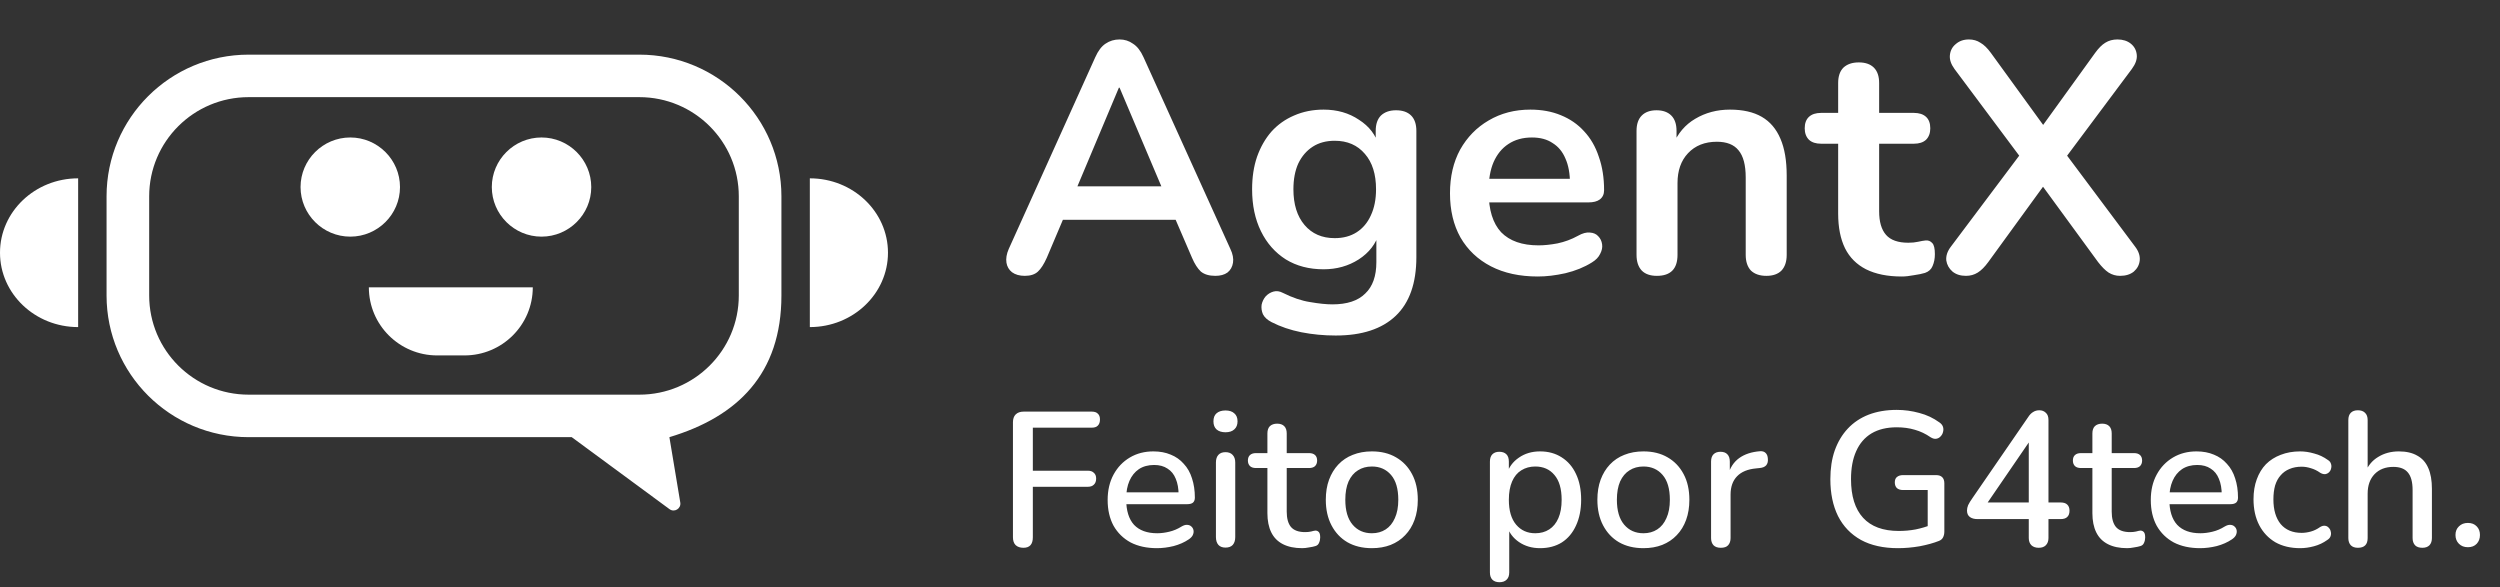 <svg width="183" height="43" viewBox="0 0 183 43" fill="none" xmlns="http://www.w3.org/2000/svg">
<rect x="0" y="0" width="183" height="43" fill="#333333" stroke="none"/>
<path d="M25.641 17.322C27.645 17.322 29.28 15.694 29.28 13.694C29.28 11.696 27.647 10.063 25.641 10.063C23.636 10.063 22 11.694 22 13.694C22.003 15.694 23.636 17.322 25.641 17.322Z" fill="white"/>
<path d="M43.28 13.694C43.28 15.694 41.645 17.322 39.639 17.322C37.636 17.322 36.003 15.694 36 13.694C36 11.694 37.636 10.063 39.639 10.063C41.645 10.063 43.28 11.696 43.28 13.694Z" fill="white"/>
<path d="M39 21.031H27C27 23.785 29.239 26.017 32 26.017H34C36.761 26.017 39 23.785 39 21.031Z" fill="white"/>
<path fill-rule="evenodd" clip-rule="evenodd" d="M18.2 4C12.456 4 7.8 8.643 7.8 14.37V21.63C7.8 27.357 12.456 32 18.2 32H41.85L49.008 37.27C49.369 37.536 49.871 37.227 49.797 36.785L49 32C54 30.5 57.2 27.357 57.2 21.63V14.37C57.2 8.643 52.544 4 46.8 4H18.2ZM46.8 7.111H18.2C14.179 7.111 10.92 10.361 10.92 14.37V21.63C10.92 25.639 14.179 28.889 18.2 28.889H46.8C50.821 28.889 54.08 25.639 54.08 21.63V14.37C54.08 10.361 50.821 7.111 46.8 7.111Z" fill="white"/>
<path d="M0 18.499C0 21.505 2.561 23.943 5.72 23.943V13.054C2.561 13.054 0 15.492 0 18.499Z" fill="white"/>
<path d="M65 18.499C65 21.505 62.439 23.943 59.28 23.943V13.054C62.439 13.054 65 15.492 65 18.499Z" fill="white"/>
<path d="M75.016 20.192C74.632 20.192 74.32 20.104 74.08 19.928C73.856 19.752 73.72 19.52 73.672 19.232C73.624 18.928 73.68 18.592 73.84 18.224L80.176 4.184C80.384 3.72 80.632 3.392 80.92 3.2C81.224 2.992 81.568 2.888 81.952 2.888C82.32 2.888 82.648 2.992 82.936 3.2C83.24 3.392 83.496 3.72 83.704 4.184L90.064 18.224C90.24 18.592 90.304 18.928 90.256 19.232C90.208 19.536 90.072 19.776 89.848 19.952C89.624 20.112 89.328 20.192 88.96 20.192C88.512 20.192 88.16 20.088 87.904 19.88C87.664 19.656 87.448 19.32 87.256 18.872L85.696 15.248L86.992 16.088H76.864L78.16 15.248L76.624 18.872C76.416 19.336 76.2 19.672 75.976 19.88C75.752 20.088 75.432 20.192 75.016 20.192ZM81.904 6.416L78.544 14.408L77.92 13.64H85.936L85.336 14.408L81.952 6.416H81.904ZM97.774 24.56C96.91 24.56 96.07 24.48 95.254 24.32C94.454 24.16 93.726 23.912 93.07 23.576C92.766 23.416 92.558 23.224 92.446 23C92.35 22.776 92.318 22.544 92.35 22.304C92.398 22.08 92.494 21.88 92.638 21.704C92.798 21.528 92.99 21.408 93.214 21.344C93.438 21.28 93.67 21.312 93.91 21.44C94.614 21.792 95.278 22.016 95.902 22.112C96.542 22.224 97.086 22.28 97.534 22.28C98.606 22.28 99.406 22.016 99.934 21.488C100.478 20.976 100.75 20.208 100.75 19.184V17.024H100.966C100.726 17.84 100.222 18.496 99.454 18.992C98.702 19.472 97.846 19.712 96.886 19.712C95.83 19.712 94.91 19.472 94.126 18.992C93.342 18.496 92.734 17.808 92.302 16.928C91.87 16.048 91.654 15.024 91.654 13.856C91.654 12.976 91.774 12.184 92.014 11.48C92.27 10.76 92.622 10.144 93.07 9.632C93.534 9.12 94.086 8.728 94.726 8.456C95.382 8.168 96.102 8.024 96.886 8.024C97.878 8.024 98.742 8.272 99.478 8.768C100.23 9.248 100.718 9.888 100.942 10.688L100.702 11.288V9.584C100.702 9.088 100.83 8.712 101.086 8.456C101.358 8.2 101.726 8.072 102.19 8.072C102.67 8.072 103.038 8.2 103.294 8.456C103.55 8.712 103.678 9.088 103.678 9.584V18.824C103.678 20.728 103.174 22.16 102.166 23.12C101.158 24.08 99.694 24.56 97.774 24.56ZM97.702 17.432C98.326 17.432 98.862 17.288 99.31 17C99.758 16.712 100.102 16.304 100.342 15.776C100.598 15.232 100.726 14.592 100.726 13.856C100.726 12.752 100.454 11.888 99.91 11.264C99.366 10.624 98.63 10.304 97.702 10.304C97.078 10.304 96.542 10.448 96.094 10.736C95.646 11.024 95.294 11.432 95.038 11.96C94.798 12.488 94.678 13.12 94.678 13.856C94.678 14.96 94.95 15.832 95.494 16.472C96.038 17.112 96.774 17.432 97.702 17.432ZM112.571 20.24C111.243 20.24 110.099 19.992 109.139 19.496C108.179 19 107.435 18.296 106.907 17.384C106.395 16.472 106.139 15.392 106.139 14.144C106.139 12.928 106.387 11.864 106.883 10.952C107.395 10.04 108.091 9.328 108.971 8.816C109.867 8.288 110.883 8.024 112.019 8.024C112.851 8.024 113.595 8.16 114.251 8.432C114.923 8.704 115.491 9.096 115.955 9.608C116.435 10.12 116.795 10.744 117.035 11.48C117.291 12.2 117.419 13.016 117.419 13.928C117.419 14.216 117.315 14.44 117.107 14.6C116.915 14.744 116.635 14.816 116.267 14.816H108.563V13.088H115.307L114.923 13.448C114.923 12.712 114.811 12.096 114.587 11.6C114.379 11.104 114.067 10.728 113.651 10.472C113.251 10.2 112.747 10.064 112.139 10.064C111.467 10.064 110.891 10.224 110.411 10.544C109.947 10.848 109.587 11.288 109.331 11.864C109.091 12.424 108.971 13.096 108.971 13.88V14.048C108.971 15.36 109.275 16.344 109.883 17C110.507 17.64 111.419 17.96 112.619 17.96C113.035 17.96 113.499 17.912 114.011 17.816C114.539 17.704 115.035 17.52 115.499 17.264C115.835 17.072 116.131 16.992 116.387 17.024C116.643 17.04 116.843 17.128 116.987 17.288C117.147 17.448 117.243 17.648 117.275 17.888C117.307 18.112 117.259 18.344 117.131 18.584C117.019 18.824 116.819 19.032 116.531 19.208C115.971 19.56 115.323 19.824 114.587 20C113.867 20.16 113.195 20.24 112.571 20.24ZM121.282 20.192C120.802 20.192 120.434 20.064 120.178 19.808C119.922 19.536 119.794 19.152 119.794 18.656V9.584C119.794 9.088 119.922 8.712 120.178 8.456C120.434 8.2 120.794 8.072 121.258 8.072C121.722 8.072 122.082 8.2 122.338 8.456C122.594 8.712 122.722 9.088 122.722 9.584V11.216L122.458 10.616C122.81 9.768 123.354 9.128 124.09 8.696C124.842 8.248 125.69 8.024 126.634 8.024C127.578 8.024 128.354 8.2 128.962 8.552C129.57 8.904 130.026 9.44 130.33 10.16C130.634 10.864 130.786 11.76 130.786 12.848V18.656C130.786 19.152 130.658 19.536 130.402 19.808C130.146 20.064 129.778 20.192 129.298 20.192C128.818 20.192 128.442 20.064 128.17 19.808C127.914 19.536 127.786 19.152 127.786 18.656V12.992C127.786 12.08 127.61 11.416 127.258 11C126.922 10.584 126.394 10.376 125.674 10.376C124.794 10.376 124.09 10.656 123.562 11.216C123.05 11.76 122.794 12.488 122.794 13.4V18.656C122.794 19.68 122.29 20.192 121.282 20.192ZM139.209 20.24C138.169 20.24 137.297 20.064 136.593 19.712C135.905 19.36 135.393 18.848 135.057 18.176C134.721 17.488 134.553 16.64 134.553 15.632V10.52H133.305C132.921 10.52 132.625 10.424 132.417 10.232C132.209 10.024 132.105 9.744 132.105 9.392C132.105 9.024 132.209 8.744 132.417 8.552C132.625 8.36 132.921 8.264 133.305 8.264H134.553V6.08C134.553 5.584 134.681 5.208 134.937 4.952C135.209 4.696 135.585 4.568 136.065 4.568C136.545 4.568 136.913 4.696 137.169 4.952C137.425 5.208 137.553 5.584 137.553 6.08V8.264H140.097C140.481 8.264 140.777 8.36 140.985 8.552C141.193 8.744 141.297 9.024 141.297 9.392C141.297 9.744 141.193 10.024 140.985 10.232C140.777 10.424 140.481 10.52 140.097 10.52H137.553V15.464C137.553 16.232 137.721 16.808 138.057 17.192C138.393 17.576 138.937 17.768 139.689 17.768C139.961 17.768 140.201 17.744 140.409 17.696C140.617 17.648 140.801 17.616 140.961 17.6C141.153 17.584 141.313 17.648 141.441 17.792C141.569 17.92 141.633 18.192 141.633 18.608C141.633 18.928 141.577 19.216 141.465 19.472C141.369 19.712 141.185 19.88 140.913 19.976C140.705 20.04 140.433 20.096 140.097 20.144C139.761 20.208 139.465 20.24 139.209 20.24ZM143.908 20.192C143.508 20.192 143.18 20.088 142.924 19.88C142.668 19.656 142.516 19.384 142.468 19.064C142.436 18.728 142.548 18.392 142.804 18.056L148.3 10.736V12.056L143.068 5.048C142.812 4.696 142.7 4.36 142.732 4.04C142.764 3.704 142.908 3.432 143.164 3.224C143.42 3 143.74 2.888 144.124 2.888C144.444 2.888 144.724 2.968 144.964 3.128C145.22 3.272 145.476 3.52 145.732 3.872L150.052 9.824H149.068L153.364 3.872C153.62 3.52 153.868 3.272 154.108 3.128C154.364 2.968 154.66 2.888 154.996 2.888C155.396 2.888 155.724 2.992 155.98 3.2C156.236 3.408 156.38 3.68 156.412 4.016C156.444 4.336 156.324 4.68 156.052 5.048L150.82 12.056V10.736L156.292 18.056C156.548 18.392 156.66 18.728 156.628 19.064C156.596 19.384 156.452 19.656 156.196 19.88C155.94 20.088 155.604 20.192 155.188 20.192C154.884 20.192 154.604 20.112 154.348 19.952C154.108 19.792 153.852 19.536 153.58 19.184L149.02 12.944H150.076L145.54 19.184C145.284 19.536 145.028 19.792 144.772 19.952C144.516 20.112 144.228 20.192 143.908 20.192Z" fill="white"/>
<path d="M74.918 40.098C74.675 40.098 74.484 40.033 74.344 39.902C74.213 39.771 74.148 39.58 74.148 39.328V30.914C74.148 30.662 74.213 30.471 74.344 30.34C74.484 30.2 74.68 30.13 74.932 30.13H79.916C80.121 30.13 80.271 30.181 80.364 30.284C80.467 30.377 80.518 30.517 80.518 30.704C80.518 30.9 80.467 31.049 80.364 31.152C80.271 31.255 80.121 31.306 79.916 31.306H75.604V34.456H79.636C79.823 34.456 79.967 34.507 80.07 34.61C80.182 34.703 80.238 34.843 80.238 35.03C80.238 35.226 80.182 35.375 80.07 35.478C79.967 35.581 79.823 35.632 79.636 35.632H75.604V39.328C75.604 39.841 75.375 40.098 74.918 40.098ZM84.692 40.126C83.945 40.126 83.302 39.986 82.76 39.706C82.228 39.417 81.813 39.011 81.514 38.488C81.225 37.956 81.08 37.326 81.08 36.598C81.08 35.889 81.225 35.268 81.514 34.736C81.803 34.204 82.2 33.789 82.704 33.49C83.208 33.191 83.782 33.042 84.426 33.042C84.902 33.042 85.327 33.121 85.7 33.28C86.073 33.429 86.391 33.653 86.652 33.952C86.923 34.241 87.124 34.596 87.254 35.016C87.394 35.436 87.464 35.907 87.464 36.43C87.464 36.589 87.418 36.71 87.324 36.794C87.231 36.869 87.091 36.906 86.904 36.906H82.2V36.038H86.512L86.274 36.234C86.274 35.767 86.204 35.371 86.064 35.044C85.933 34.717 85.733 34.47 85.462 34.302C85.201 34.125 84.874 34.036 84.482 34.036C84.043 34.036 83.67 34.139 83.362 34.344C83.064 34.549 82.835 34.834 82.676 35.198C82.517 35.562 82.438 35.987 82.438 36.472V36.556C82.438 37.377 82.629 37.998 83.012 38.418C83.404 38.829 83.969 39.034 84.706 39.034C84.986 39.034 85.28 38.997 85.588 38.922C85.906 38.847 86.204 38.721 86.484 38.544C86.643 38.451 86.783 38.409 86.904 38.418C87.035 38.427 87.138 38.469 87.212 38.544C87.296 38.619 87.347 38.712 87.366 38.824C87.385 38.936 87.366 39.053 87.31 39.174C87.254 39.286 87.156 39.389 87.016 39.482C86.699 39.697 86.33 39.86 85.91 39.972C85.49 40.075 85.084 40.126 84.692 40.126ZM89.706 40.084C89.482 40.084 89.309 40.019 89.188 39.888C89.066 39.748 89.006 39.557 89.006 39.314V33.854C89.006 33.611 89.066 33.425 89.188 33.294C89.309 33.163 89.482 33.098 89.706 33.098C89.93 33.098 90.102 33.163 90.224 33.294C90.354 33.425 90.42 33.611 90.42 33.854V39.314C90.42 39.557 90.359 39.748 90.238 39.888C90.116 40.019 89.939 40.084 89.706 40.084ZM89.706 31.642C89.426 31.642 89.206 31.572 89.048 31.432C88.898 31.292 88.824 31.096 88.824 30.844C88.824 30.583 88.898 30.387 89.048 30.256C89.206 30.116 89.426 30.046 89.706 30.046C89.986 30.046 90.2 30.116 90.35 30.256C90.508 30.387 90.588 30.583 90.588 30.844C90.588 31.096 90.508 31.292 90.35 31.432C90.2 31.572 89.986 31.642 89.706 31.642ZM95.322 40.126C94.762 40.126 94.291 40.028 93.908 39.832C93.525 39.636 93.241 39.347 93.054 38.964C92.867 38.581 92.774 38.115 92.774 37.564V34.26H91.934C91.747 34.26 91.603 34.213 91.5 34.12C91.397 34.017 91.346 33.882 91.346 33.714C91.346 33.537 91.397 33.401 91.5 33.308C91.603 33.215 91.747 33.168 91.934 33.168H92.774V31.726C92.774 31.493 92.835 31.315 92.956 31.194C93.087 31.073 93.264 31.012 93.488 31.012C93.712 31.012 93.885 31.073 94.006 31.194C94.127 31.315 94.188 31.493 94.188 31.726V33.168H95.826C96.013 33.168 96.157 33.215 96.26 33.308C96.363 33.401 96.414 33.537 96.414 33.714C96.414 33.882 96.363 34.017 96.26 34.12C96.157 34.213 96.013 34.26 95.826 34.26H94.188V37.452C94.188 37.947 94.291 38.32 94.496 38.572C94.711 38.824 95.056 38.95 95.532 38.95C95.7 38.95 95.845 38.936 95.966 38.908C96.097 38.871 96.204 38.847 96.288 38.838C96.391 38.838 96.475 38.875 96.54 38.95C96.605 39.015 96.638 39.146 96.638 39.342C96.638 39.482 96.61 39.613 96.554 39.734C96.507 39.855 96.419 39.935 96.288 39.972C96.176 40.009 96.022 40.042 95.826 40.07C95.639 40.107 95.471 40.126 95.322 40.126ZM100.423 40.126C99.732 40.126 99.135 39.981 98.631 39.692C98.136 39.403 97.749 38.992 97.469 38.46C97.189 37.928 97.049 37.303 97.049 36.584C97.049 36.033 97.128 35.543 97.287 35.114C97.446 34.685 97.67 34.316 97.959 34.008C98.258 33.691 98.612 33.453 99.023 33.294C99.443 33.126 99.91 33.042 100.423 33.042C101.104 33.042 101.692 33.187 102.187 33.476C102.691 33.765 103.083 34.176 103.363 34.708C103.643 35.231 103.783 35.856 103.783 36.584C103.783 37.125 103.704 37.615 103.545 38.054C103.386 38.493 103.158 38.866 102.859 39.174C102.57 39.482 102.215 39.72 101.795 39.888C101.384 40.047 100.927 40.126 100.423 40.126ZM100.423 39.034C100.806 39.034 101.142 38.941 101.431 38.754C101.72 38.567 101.944 38.292 102.103 37.928C102.271 37.564 102.355 37.116 102.355 36.584C102.355 35.781 102.178 35.175 101.823 34.764C101.468 34.353 101.002 34.148 100.423 34.148C100.031 34.148 99.69 34.241 99.401 34.428C99.112 34.605 98.883 34.876 98.715 35.24C98.556 35.604 98.477 36.052 98.477 36.584C98.477 37.377 98.654 37.984 99.009 38.404C99.364 38.824 99.835 39.034 100.423 39.034ZM109.762 42.618C109.538 42.618 109.366 42.557 109.244 42.436C109.123 42.315 109.062 42.137 109.062 41.904V33.784C109.062 33.551 109.123 33.373 109.244 33.252C109.366 33.131 109.534 33.07 109.748 33.07C109.972 33.07 110.145 33.131 110.266 33.252C110.388 33.373 110.448 33.551 110.448 33.784V35.002L110.294 34.708C110.444 34.204 110.738 33.803 111.176 33.504C111.615 33.196 112.133 33.042 112.73 33.042C113.337 33.042 113.864 33.187 114.312 33.476C114.77 33.765 115.12 34.171 115.362 34.694C115.614 35.217 115.74 35.847 115.74 36.584C115.74 37.303 115.614 37.933 115.362 38.474C115.12 39.006 114.774 39.417 114.326 39.706C113.878 39.986 113.346 40.126 112.73 40.126C112.142 40.126 111.629 39.977 111.19 39.678C110.752 39.379 110.458 38.983 110.308 38.488H110.476V41.904C110.476 42.137 110.411 42.315 110.28 42.436C110.159 42.557 109.986 42.618 109.762 42.618ZM112.38 39.034C112.772 39.034 113.113 38.941 113.402 38.754C113.692 38.567 113.916 38.292 114.074 37.928C114.233 37.564 114.312 37.116 114.312 36.584C114.312 35.781 114.135 35.175 113.78 34.764C113.435 34.353 112.968 34.148 112.38 34.148C111.998 34.148 111.657 34.241 111.358 34.428C111.069 34.605 110.845 34.876 110.686 35.24C110.528 35.604 110.448 36.052 110.448 36.584C110.448 37.377 110.626 37.984 110.98 38.404C111.335 38.824 111.802 39.034 112.38 39.034ZM120.302 40.126C119.611 40.126 119.014 39.981 118.51 39.692C118.015 39.403 117.628 38.992 117.348 38.46C117.068 37.928 116.928 37.303 116.928 36.584C116.928 36.033 117.007 35.543 117.166 35.114C117.325 34.685 117.549 34.316 117.838 34.008C118.137 33.691 118.491 33.453 118.902 33.294C119.322 33.126 119.789 33.042 120.302 33.042C120.983 33.042 121.571 33.187 122.066 33.476C122.57 33.765 122.962 34.176 123.242 34.708C123.522 35.231 123.662 35.856 123.662 36.584C123.662 37.125 123.583 37.615 123.424 38.054C123.265 38.493 123.037 38.866 122.738 39.174C122.449 39.482 122.094 39.72 121.674 39.888C121.263 40.047 120.806 40.126 120.302 40.126ZM120.302 39.034C120.685 39.034 121.021 38.941 121.31 38.754C121.599 38.567 121.823 38.292 121.982 37.928C122.15 37.564 122.234 37.116 122.234 36.584C122.234 35.781 122.057 35.175 121.702 34.764C121.347 34.353 120.881 34.148 120.302 34.148C119.91 34.148 119.569 34.241 119.28 34.428C118.991 34.605 118.762 34.876 118.594 35.24C118.435 35.604 118.356 36.052 118.356 36.584C118.356 37.377 118.533 37.984 118.888 38.404C119.243 38.824 119.714 39.034 120.302 39.034ZM125.964 40.098C125.731 40.098 125.553 40.037 125.432 39.916C125.311 39.785 125.25 39.608 125.25 39.384V33.784C125.25 33.551 125.311 33.373 125.432 33.252C125.553 33.131 125.721 33.07 125.936 33.07C126.16 33.07 126.328 33.131 126.44 33.252C126.561 33.373 126.622 33.551 126.622 33.784V34.806H126.482C126.631 34.246 126.907 33.821 127.308 33.532C127.709 33.243 128.223 33.075 128.848 33.028C129.016 33.019 129.147 33.061 129.24 33.154C129.343 33.247 129.399 33.392 129.408 33.588C129.427 33.784 129.385 33.943 129.282 34.064C129.179 34.176 129.021 34.241 128.806 34.26L128.54 34.288C127.933 34.344 127.471 34.535 127.154 34.862C126.837 35.189 126.678 35.637 126.678 36.206V39.384C126.678 39.608 126.617 39.785 126.496 39.916C126.384 40.037 126.207 40.098 125.964 40.098ZM138.938 40.126C137.865 40.126 136.959 39.925 136.222 39.524C135.485 39.113 134.925 38.53 134.542 37.774C134.169 37.018 133.982 36.117 133.982 35.072C133.982 34.288 134.089 33.588 134.304 32.972C134.528 32.347 134.845 31.815 135.256 31.376C135.676 30.928 136.185 30.587 136.782 30.354C137.389 30.121 138.075 30.004 138.84 30.004C139.4 30.004 139.951 30.079 140.492 30.228C141.033 30.368 141.528 30.601 141.976 30.928C142.107 31.021 142.191 31.129 142.228 31.25C142.265 31.371 142.265 31.497 142.228 31.628C142.2 31.749 142.139 31.857 142.046 31.95C141.962 32.043 141.855 32.099 141.724 32.118C141.603 32.137 141.467 32.099 141.318 32.006C140.954 31.754 140.571 31.572 140.17 31.46C139.769 31.339 139.325 31.278 138.84 31.278C138.112 31.278 137.496 31.427 136.992 31.726C136.497 32.025 136.124 32.459 135.872 33.028C135.62 33.588 135.494 34.269 135.494 35.072C135.494 36.313 135.788 37.256 136.376 37.9C136.964 38.544 137.837 38.866 138.994 38.866C139.414 38.866 139.825 38.829 140.226 38.754C140.637 38.67 141.029 38.553 141.402 38.404L141.108 39.132V35.87H139.302C139.115 35.87 138.966 35.823 138.854 35.73C138.751 35.627 138.7 35.487 138.7 35.31C138.7 35.133 138.751 35.002 138.854 34.918C138.966 34.825 139.115 34.778 139.302 34.778H141.724C141.92 34.778 142.069 34.829 142.172 34.932C142.275 35.035 142.326 35.184 142.326 35.38V38.908C142.326 39.076 142.293 39.221 142.228 39.342C142.172 39.454 142.074 39.538 141.934 39.594C141.533 39.753 141.061 39.883 140.52 39.986C139.979 40.079 139.451 40.126 138.938 40.126ZM149.234 40.098C149.01 40.098 148.833 40.037 148.702 39.916C148.571 39.785 148.506 39.608 148.506 39.384V37.998H144.754C144.521 37.998 144.334 37.947 144.194 37.844C144.054 37.741 143.984 37.583 143.984 37.368C143.984 37.247 144.012 37.116 144.068 36.976C144.133 36.836 144.245 36.654 144.404 36.43L148.478 30.508C148.581 30.349 148.697 30.233 148.828 30.158C148.959 30.074 149.108 30.032 149.276 30.032C149.472 30.032 149.631 30.093 149.752 30.214C149.883 30.326 149.948 30.503 149.948 30.746V36.78H150.83C151.054 36.78 151.217 36.831 151.32 36.934C151.432 37.037 151.488 37.186 151.488 37.382C151.488 37.587 151.432 37.741 151.32 37.844C151.217 37.947 151.054 37.998 150.83 37.998H149.948V39.384C149.948 39.608 149.883 39.785 149.752 39.916C149.631 40.037 149.458 40.098 149.234 40.098ZM148.506 36.78V31.838H148.884L145.23 37.172V36.78H148.506ZM155.711 40.126C155.151 40.126 154.679 40.028 154.297 39.832C153.914 39.636 153.629 39.347 153.443 38.964C153.256 38.581 153.163 38.115 153.163 37.564V34.26H152.323C152.136 34.26 151.991 34.213 151.889 34.12C151.786 34.017 151.735 33.882 151.735 33.714C151.735 33.537 151.786 33.401 151.889 33.308C151.991 33.215 152.136 33.168 152.323 33.168H153.163V31.726C153.163 31.493 153.223 31.315 153.345 31.194C153.475 31.073 153.653 31.012 153.877 31.012C154.101 31.012 154.273 31.073 154.395 31.194C154.516 31.315 154.577 31.493 154.577 31.726V33.168H156.215C156.401 33.168 156.546 33.215 156.649 33.308C156.751 33.401 156.803 33.537 156.803 33.714C156.803 33.882 156.751 34.017 156.649 34.12C156.546 34.213 156.401 34.26 156.215 34.26H154.577V37.452C154.577 37.947 154.679 38.32 154.885 38.572C155.099 38.824 155.445 38.95 155.921 38.95C156.089 38.95 156.233 38.936 156.355 38.908C156.485 38.871 156.593 38.847 156.677 38.838C156.779 38.838 156.863 38.875 156.929 38.95C156.994 39.015 157.027 39.146 157.027 39.342C157.027 39.482 156.999 39.613 156.943 39.734C156.896 39.855 156.807 39.935 156.677 39.972C156.565 40.009 156.411 40.042 156.215 40.07C156.028 40.107 155.86 40.126 155.711 40.126ZM161.05 40.126C160.303 40.126 159.659 39.986 159.118 39.706C158.586 39.417 158.17 39.011 157.872 38.488C157.582 37.956 157.438 37.326 157.438 36.598C157.438 35.889 157.582 35.268 157.872 34.736C158.161 34.204 158.558 33.789 159.062 33.49C159.566 33.191 160.14 33.042 160.784 33.042C161.26 33.042 161.684 33.121 162.058 33.28C162.431 33.429 162.748 33.653 163.01 33.952C163.28 34.241 163.481 34.596 163.612 35.016C163.752 35.436 163.822 35.907 163.822 36.43C163.822 36.589 163.775 36.71 163.682 36.794C163.588 36.869 163.448 36.906 163.262 36.906H158.558V36.038H162.87L162.632 36.234C162.632 35.767 162.562 35.371 162.422 35.044C162.291 34.717 162.09 34.47 161.82 34.302C161.558 34.125 161.232 34.036 160.84 34.036C160.401 34.036 160.028 34.139 159.72 34.344C159.421 34.549 159.192 34.834 159.034 35.198C158.875 35.562 158.796 35.987 158.796 36.472V36.556C158.796 37.377 158.987 37.998 159.37 38.418C159.762 38.829 160.326 39.034 161.064 39.034C161.344 39.034 161.638 38.997 161.946 38.922C162.263 38.847 162.562 38.721 162.842 38.544C163 38.451 163.14 38.409 163.262 38.418C163.392 38.427 163.495 38.469 163.57 38.544C163.654 38.619 163.705 38.712 163.724 38.824C163.742 38.936 163.724 39.053 163.668 39.174C163.612 39.286 163.514 39.389 163.374 39.482C163.056 39.697 162.688 39.86 162.268 39.972C161.848 40.075 161.442 40.126 161.05 40.126ZM168.373 40.126C167.673 40.126 167.066 39.981 166.553 39.692C166.049 39.393 165.657 38.978 165.377 38.446C165.097 37.905 164.957 37.27 164.957 36.542C164.957 36.001 165.036 35.515 165.195 35.086C165.354 34.647 165.578 34.279 165.867 33.98C166.166 33.681 166.525 33.453 166.945 33.294C167.374 33.126 167.85 33.042 168.373 33.042C168.7 33.042 169.04 33.093 169.395 33.196C169.759 33.289 170.095 33.448 170.403 33.672C170.524 33.747 170.599 33.84 170.627 33.952C170.664 34.055 170.669 34.162 170.641 34.274C170.622 34.386 170.571 34.484 170.487 34.568C170.412 34.643 170.319 34.689 170.207 34.708C170.095 34.717 169.974 34.685 169.843 34.61C169.619 34.451 169.39 34.339 169.157 34.274C168.924 34.199 168.7 34.162 168.485 34.162C168.149 34.162 167.85 34.218 167.589 34.33C167.337 34.433 167.122 34.587 166.945 34.792C166.768 34.988 166.632 35.235 166.539 35.534C166.455 35.833 166.413 36.173 166.413 36.556C166.413 37.321 166.59 37.923 166.945 38.362C167.309 38.791 167.822 39.006 168.485 39.006C168.7 39.006 168.924 38.973 169.157 38.908C169.39 38.843 169.619 38.731 169.843 38.572C169.974 38.497 170.095 38.469 170.207 38.488C170.319 38.507 170.408 38.558 170.473 38.642C170.548 38.717 170.594 38.81 170.613 38.922C170.641 39.025 170.636 39.132 170.599 39.244C170.562 39.356 170.482 39.449 170.361 39.524C170.062 39.739 169.736 39.893 169.381 39.986C169.036 40.079 168.7 40.126 168.373 40.126ZM172.598 40.098C172.374 40.098 172.202 40.037 172.08 39.916C171.959 39.785 171.898 39.608 171.898 39.384V30.746C171.898 30.513 171.959 30.335 172.08 30.214C172.202 30.093 172.374 30.032 172.598 30.032C172.822 30.032 172.995 30.093 173.116 30.214C173.247 30.335 173.312 30.513 173.312 30.746V34.624H173.116C173.322 34.101 173.644 33.709 174.082 33.448C174.521 33.177 175.025 33.042 175.594 33.042C176.136 33.042 176.584 33.145 176.938 33.35C177.302 33.546 177.573 33.849 177.75 34.26C177.928 34.661 178.016 35.17 178.016 35.786V39.384C178.016 39.608 177.956 39.785 177.834 39.916C177.713 40.037 177.54 40.098 177.316 40.098C177.083 40.098 176.906 40.037 176.784 39.916C176.663 39.785 176.602 39.608 176.602 39.384V35.87C176.602 35.282 176.486 34.853 176.252 34.582C176.028 34.311 175.674 34.176 175.188 34.176C174.619 34.176 174.162 34.353 173.816 34.708C173.48 35.063 173.312 35.539 173.312 36.136V39.384C173.312 39.86 173.074 40.098 172.598 40.098ZM180.651 40.056C180.38 40.056 180.161 39.972 179.993 39.804C179.825 39.636 179.741 39.421 179.741 39.16C179.741 38.899 179.825 38.689 179.993 38.53C180.161 38.362 180.38 38.278 180.651 38.278C180.921 38.278 181.136 38.362 181.295 38.53C181.453 38.689 181.533 38.899 181.533 39.16C181.533 39.421 181.453 39.636 181.295 39.804C181.136 39.972 180.921 40.056 180.651 40.056Z" fill="white"/>
</svg>
